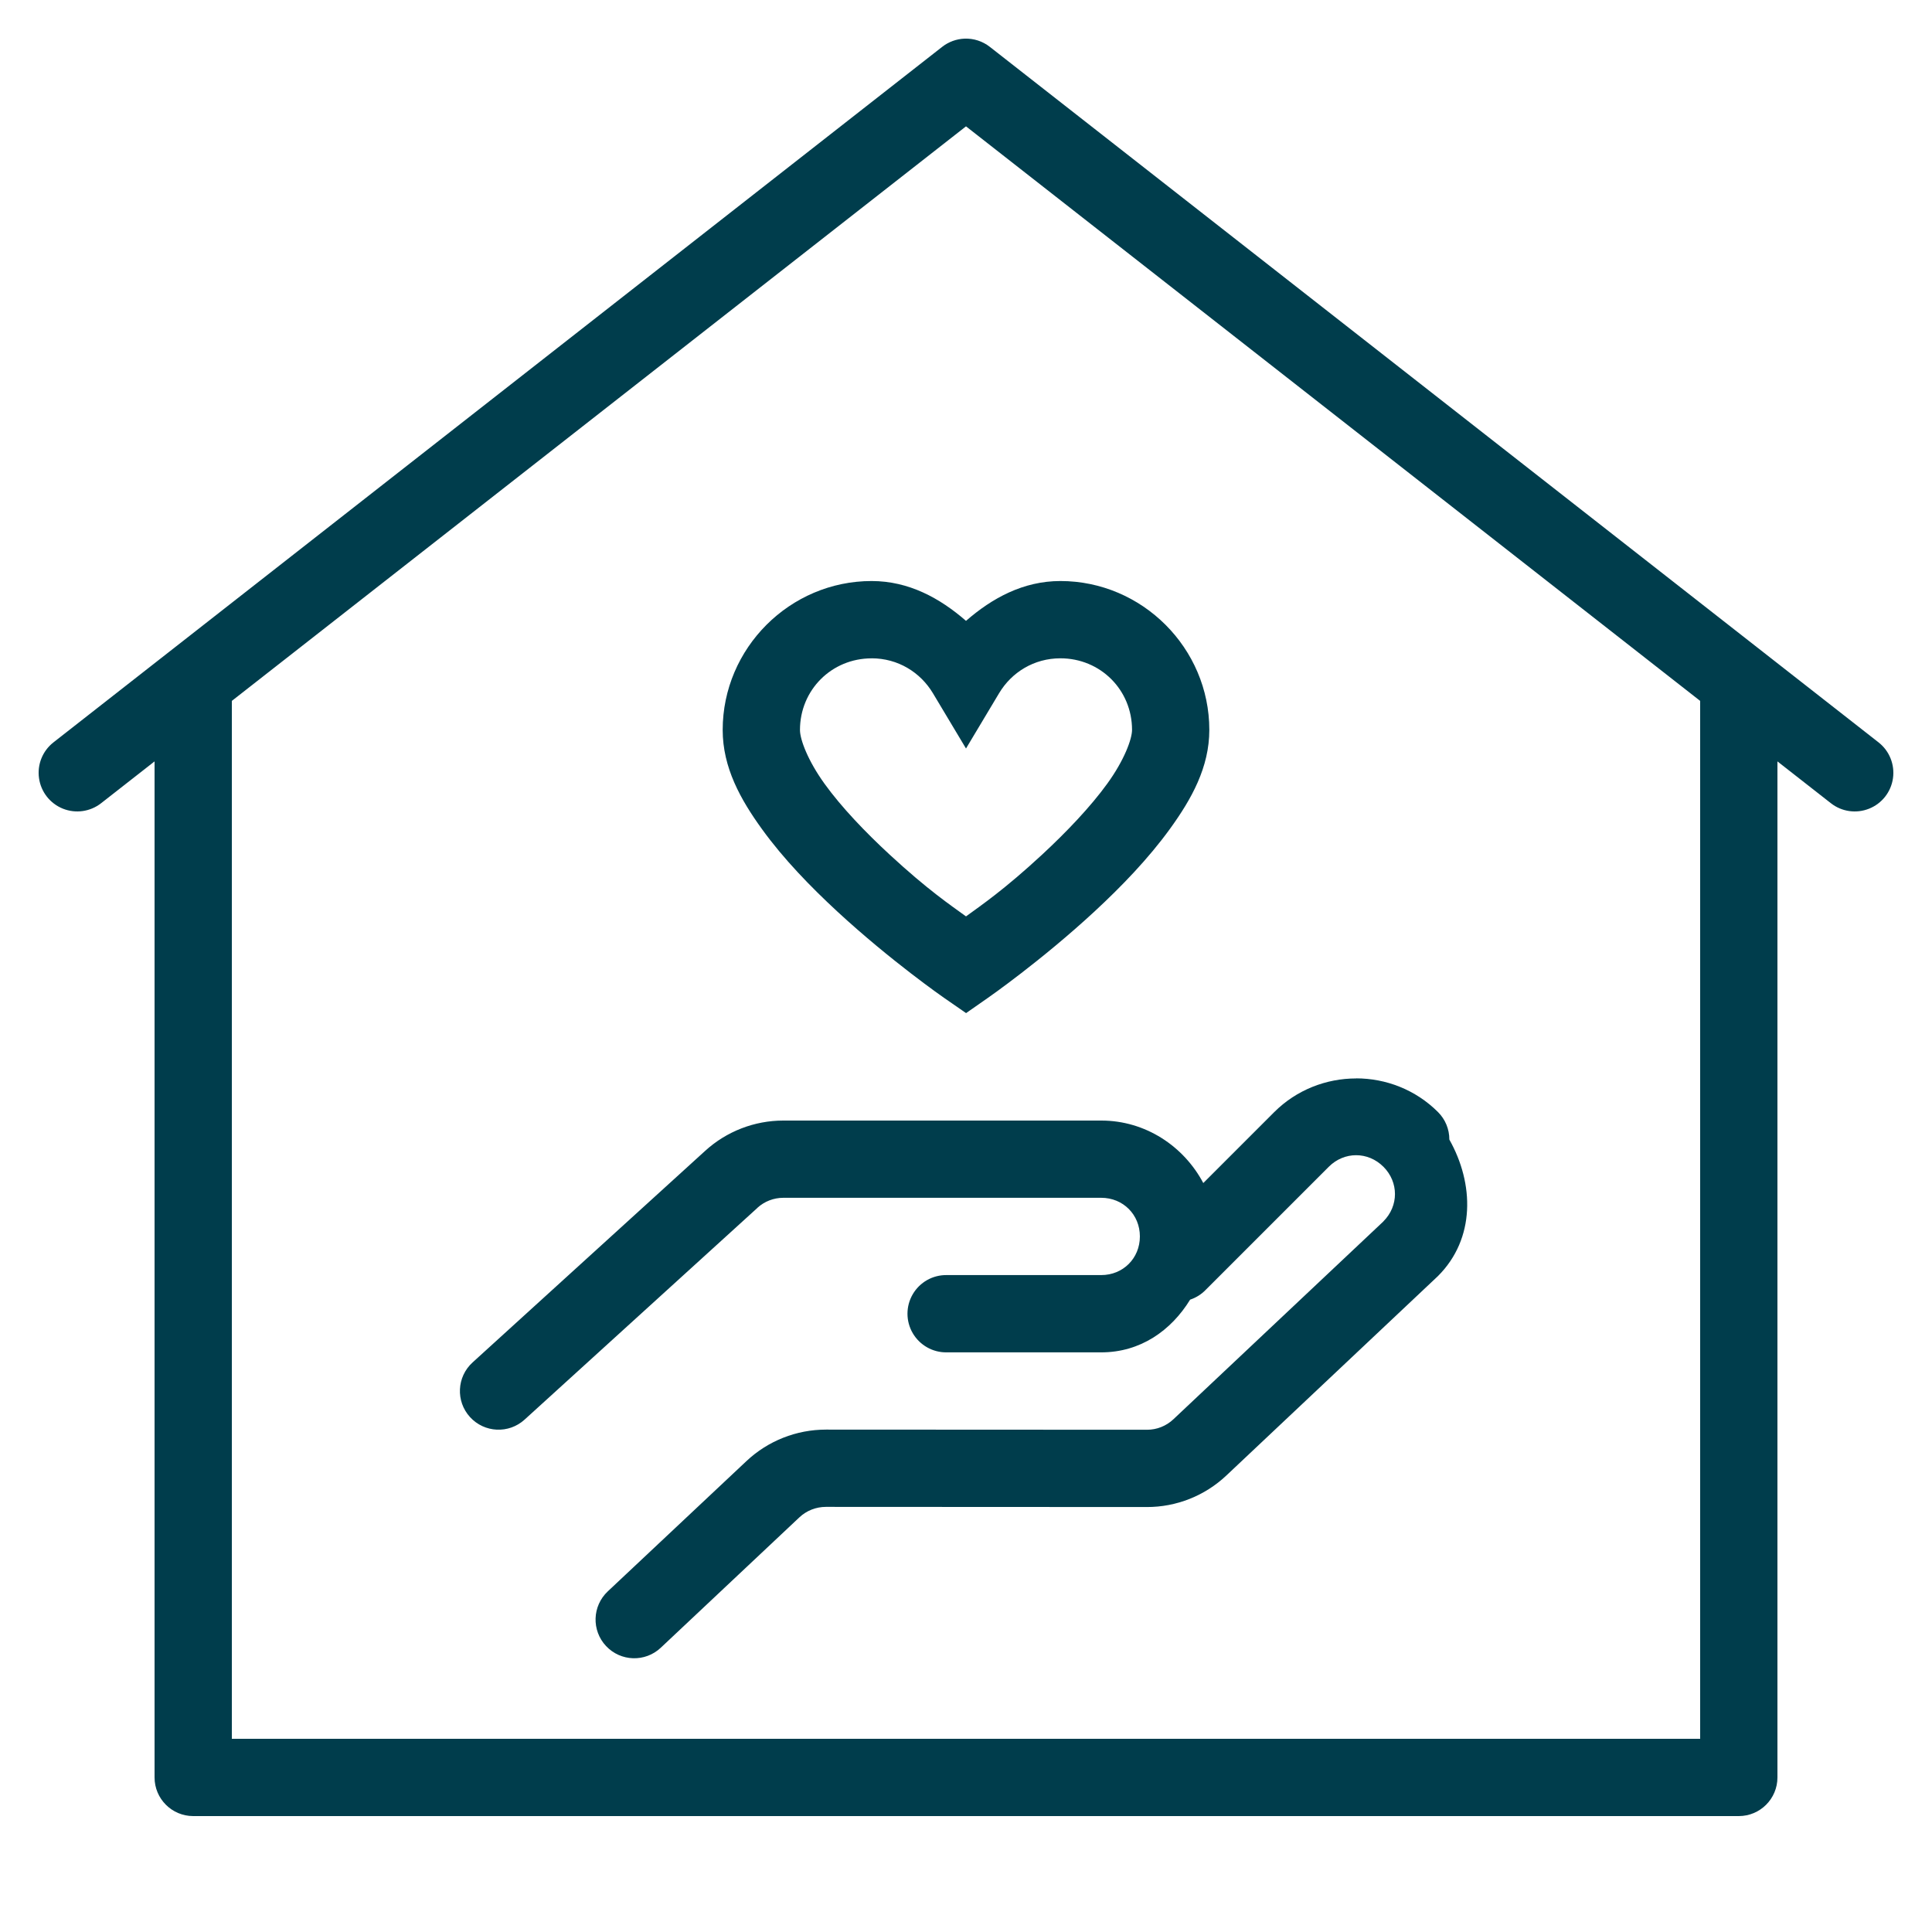 <svg xmlns="http://www.w3.org/2000/svg" xmlns:xlink="http://www.w3.org/1999/xlink" viewBox="0,0,256,256" width="100px" height="100px" fill-rule="nonzero" fill="#003d4c"><g fill="#003d4c" fill-rule="nonzero" stroke="none" stroke-width="1" stroke-linecap="butt" stroke-linejoin="miter" stroke-miterlimit="10" stroke-dasharray="" stroke-dashoffset="0" font-family="none" font-weight="none" font-size="none" text-anchor="none" style="mix-blend-mode: normal"><g transform="scale(5.12,5.12)"><path d="M24.965,1c-0.212,0.008 -0.415,0.082 -0.582,0.213l-23,18c-0.281,0.22 -0.424,0.574 -0.373,0.928c0.05,0.354 0.286,0.654 0.617,0.787c0.332,0.133 0.709,0.079 0.99,-0.141l1.383,-1.082v26.295c0,0.552 0.448,1 1,1h40c0.552,-0 1,-0.448 1,-1v-26.295l1.383,1.082c0.281,0.221 0.659,0.274 0.99,0.141c0.332,-0.133 0.567,-0.433 0.617,-0.787c0.05,-0.354 -0.092,-0.708 -0.373,-0.928l-23,-18c-0.186,-0.146 -0.417,-0.221 -0.652,-0.213zM25,3.27l19,14.869v26.861h-38v-26.861zM22.557,15.037c-2.115,0 -3.854,1.737 -3.854,3.854c0,0.971 0.459,1.796 1.018,2.568c0.558,0.772 1.261,1.495 1.953,2.135c1.385,1.279 2.756,2.229 2.756,2.229l0.572,0.396l0.57,-0.398c0,0 1.372,-0.953 2.756,-2.234c0.692,-0.641 1.393,-1.366 1.951,-2.137c0.558,-0.771 1.018,-1.591 1.018,-2.561c0,-2.115 -1.738,-3.852 -3.854,-3.852c-0.962,0 -1.766,0.442 -2.443,1.031c-0.677,-0.589 -1.481,-1.031 -2.443,-1.031zM22.557,17.037c0.682,0 1.262,0.362 1.586,0.902l0.857,1.432l0.857,-1.432c0.324,-0.541 0.904,-0.902 1.586,-0.902c1.036,0 1.854,0.817 1.854,1.852c0,0.239 -0.203,0.787 -0.639,1.389c-0.435,0.602 -1.058,1.255 -1.689,1.84c-0.979,0.906 -1.574,1.31 -1.969,1.598c-0.394,-0.286 -0.99,-0.687 -1.969,-1.592c-0.632,-0.583 -1.255,-1.234 -1.689,-1.836c-0.435,-0.602 -0.639,-1.15 -0.639,-1.396c0,-1.036 0.819,-1.854 1.854,-1.854zM35.096,27.91c-0.77,0 -1.54,0.292 -2.121,0.873l-1.834,1.834c-0.505,-0.953 -1.496,-1.617 -2.641,-1.617h-8.227c-0.747,0 -1.468,0.279 -2.02,0.781l-6.023,5.479c-0.409,0.372 -0.439,1.004 -0.067,1.413c0.372,0.409 1.004,0.439 1.413,0.067l6.025,-5.479c0,-0.001 0,-0.001 0,-0.002c0.184,-0.168 0.423,-0.26 0.672,-0.26h8.227c0.565,0 1,0.435 1,1c0,0.565 -0.435,1 -1,1h-4c-0.361,-0.005 -0.696,0.184 -0.878,0.496c-0.182,0.311 -0.182,0.697 0,1.008c0.182,0.311 0.517,0.501 0.878,0.496h4c1.012,0 1.809,-0.563 2.301,-1.365c0,-0 0.002,0 0.002,0c0.153,-0.051 0.292,-0.139 0.404,-0.256l3.182,-3.182c0.399,-0.399 1.015,-0.399 1.414,0c0.398,0.398 0.398,1.013 0,1.412v0.002l-5.436,5.121c-0.186,0.175 -0.43,0.272 -0.684,0.271c-0.001,0 -0.001,0 -0.002,0l-8.305,-0.004c-0.763,0 -1.5,0.29 -2.057,0.814l-3.59,3.373c-0.403,0.379 -0.423,1.012 -0.044,1.415c0.379,0.403 1.012,0.423 1.415,0.044l3.588,-3.375c0.185,-0.174 0.431,-0.271 0.686,-0.271l8.305,0.004c0.766,0.002 1.502,-0.291 2.059,-0.816l5.457,-5.143c0.007,-0.006 0.014,-0.013 0.021,-0.02c0.968,-0.968 0.937,-2.388 0.293,-3.531c0.001,-0.267 -0.104,-0.522 -0.293,-0.711c-0.582,-0.582 -1.351,-0.873 -2.121,-0.873z"></path></g></g></svg>